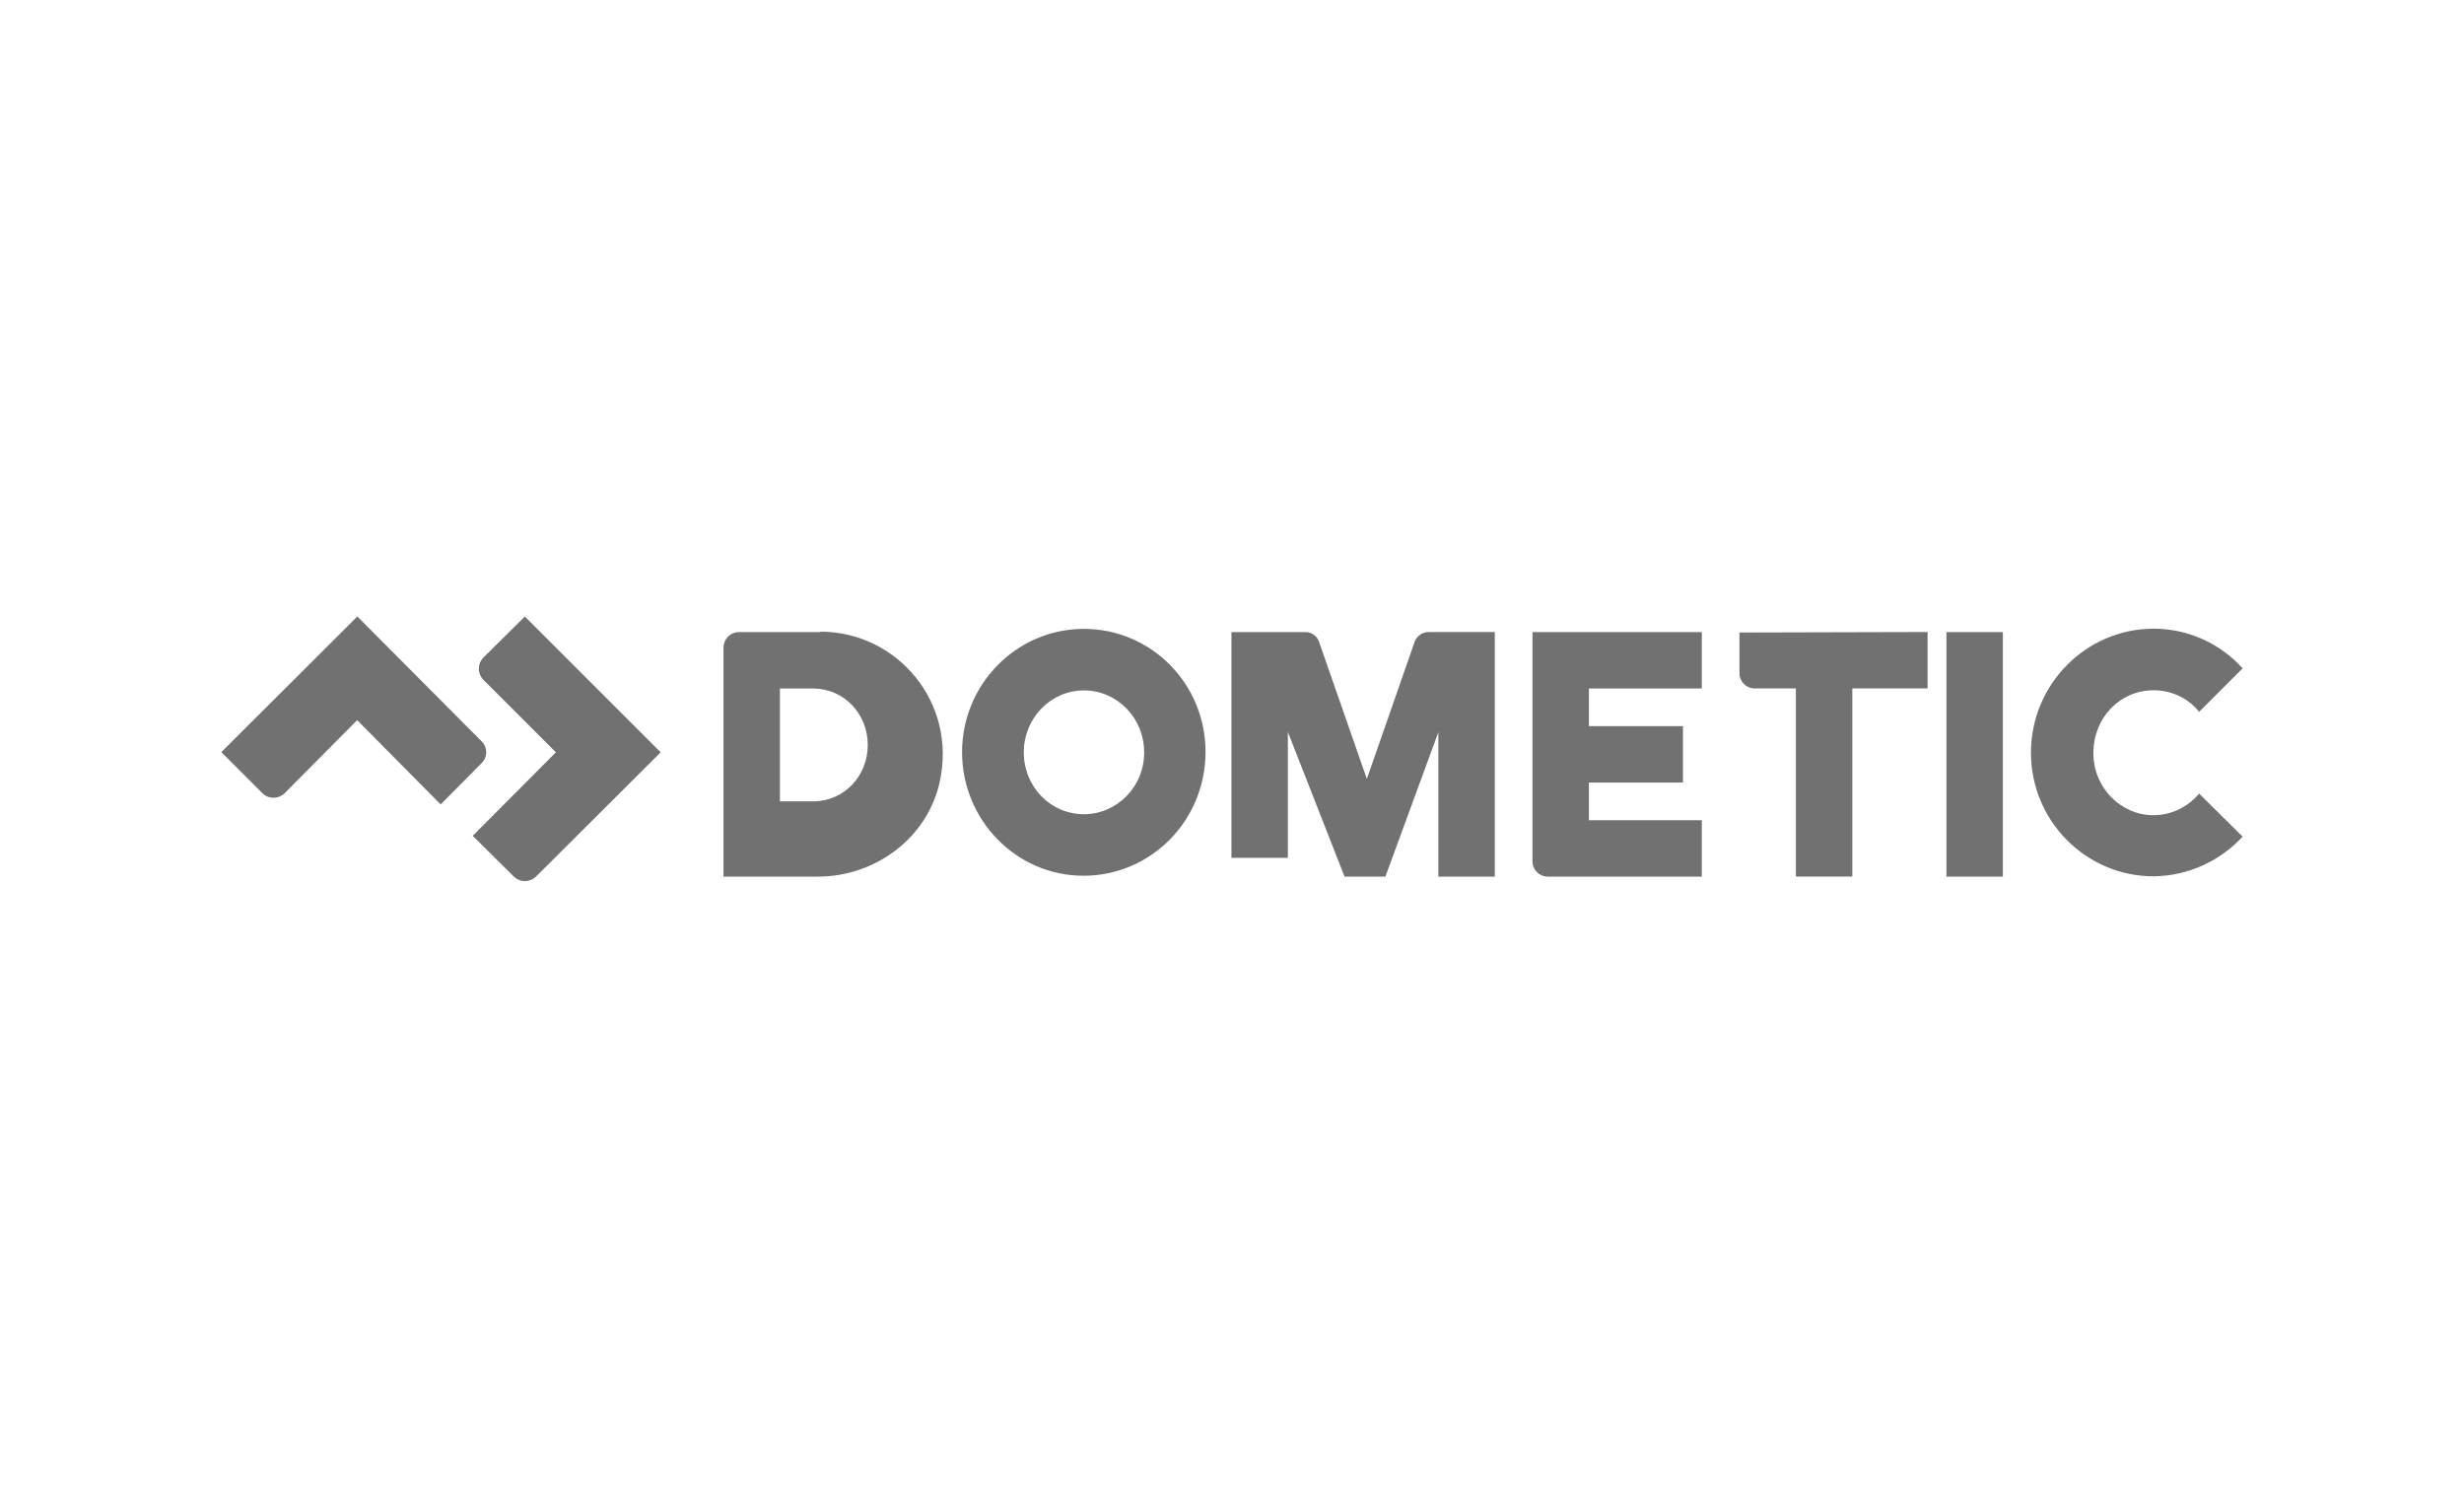 <?xml version="1.0" encoding="UTF-8"?><svg id="Dometic" xmlns="http://www.w3.org/2000/svg" width="400" height="242.93" viewBox="0 0 400 242.93"><defs><style>.cls-1{fill:#717171;}</style></defs><path class="cls-1" d="m133.19,102.62h-13.24c-1.33,0-2.44,1.05-2.5,2.44v37.26h15.32c9.29,0,17.72-6.21,19.76-15.28,2.92-12.98-6.89-24.49-19.37-24.49l.03.06h0Zm-6.58,27.52v-18.36h5.38c5.01,0,8.88,4.09,8.88,9.16s-3.84,9.16-8.88,9.16h-5.38s0,.03,0,.03Zm105.27-27.52c-.92,0-1.8.56-2.2,1.49l-7.79,22.35-7.79-22.35c-.37-.93-1.23-1.49-2.15-1.49h-12.04s0,36.65,0,36.65h9.16v-20.43l9.2,23.48h6.63l8.6-23.45v23.45h9.16v-39.71h-10.8Zm84.1,39.71h9.16v-39.71h-9.16v39.71Zm-67.2-39.71v37.23c0,1.37,1.11,2.47,2.47,2.47h25.02v-9.16h-18.33v-6.11h15.27v-9.16h-15.27v-6.11h18.33v-9.16h-27.49Zm33.6.08v6.6c0,1.37,1.11,2.47,2.47,2.47h6.69v30.54h9.16v-30.54h12.22v-9.16l-30.54.08Zm-106.41-.6c-10.93,0-19.79,8.98-19.79,20.01s8.8,20.07,19.73,20.07,19.79-8.98,19.79-20.07c.03-11.15-8.89-20.01-19.73-20.01Zm0,30.09c-5.47,0-9.77-4.49-9.77-10.05s4.37-10.05,9.77-10.05,9.77,4.49,9.77,10.05c.03,5.62-4.46,10.05-9.77,10.05Zm173.61-20.13c2.9,0,5.62,1.25,7.42,3.51l7.06-7.06c-3.67-4.09-8.92-6.44-14.45-6.44-10.93,0-19.91,9.01-19.91,20.13s8.98,20.07,19.91,20.07c5.53-.06,10.72-2.41,14.45-6.44l-7.06-6.99c-1.86,2.23-4.58,3.51-7.42,3.51-5.31,0-9.74-4.49-9.74-10.05-.03-5.8,4.34-10.23,9.74-10.23Zm-271.38,8.31l-20.19-20.28-22.08,22.02,6.72,6.72c.98.92,2.5.92,3.51,0l11.82-11.91,13.56,13.68,6.66-6.72c.98-.98.98-2.54,0-3.51Z"/><path class="cls-1" d="m85.2,100.09l-6.78,6.72c-.92.98-.92,2.5,0,3.51l11.82,11.82-13.5,13.56,6.72,6.66c.98.92,2.5.92,3.51,0l20.28-20.22-22.05-22.05Z"/></svg>